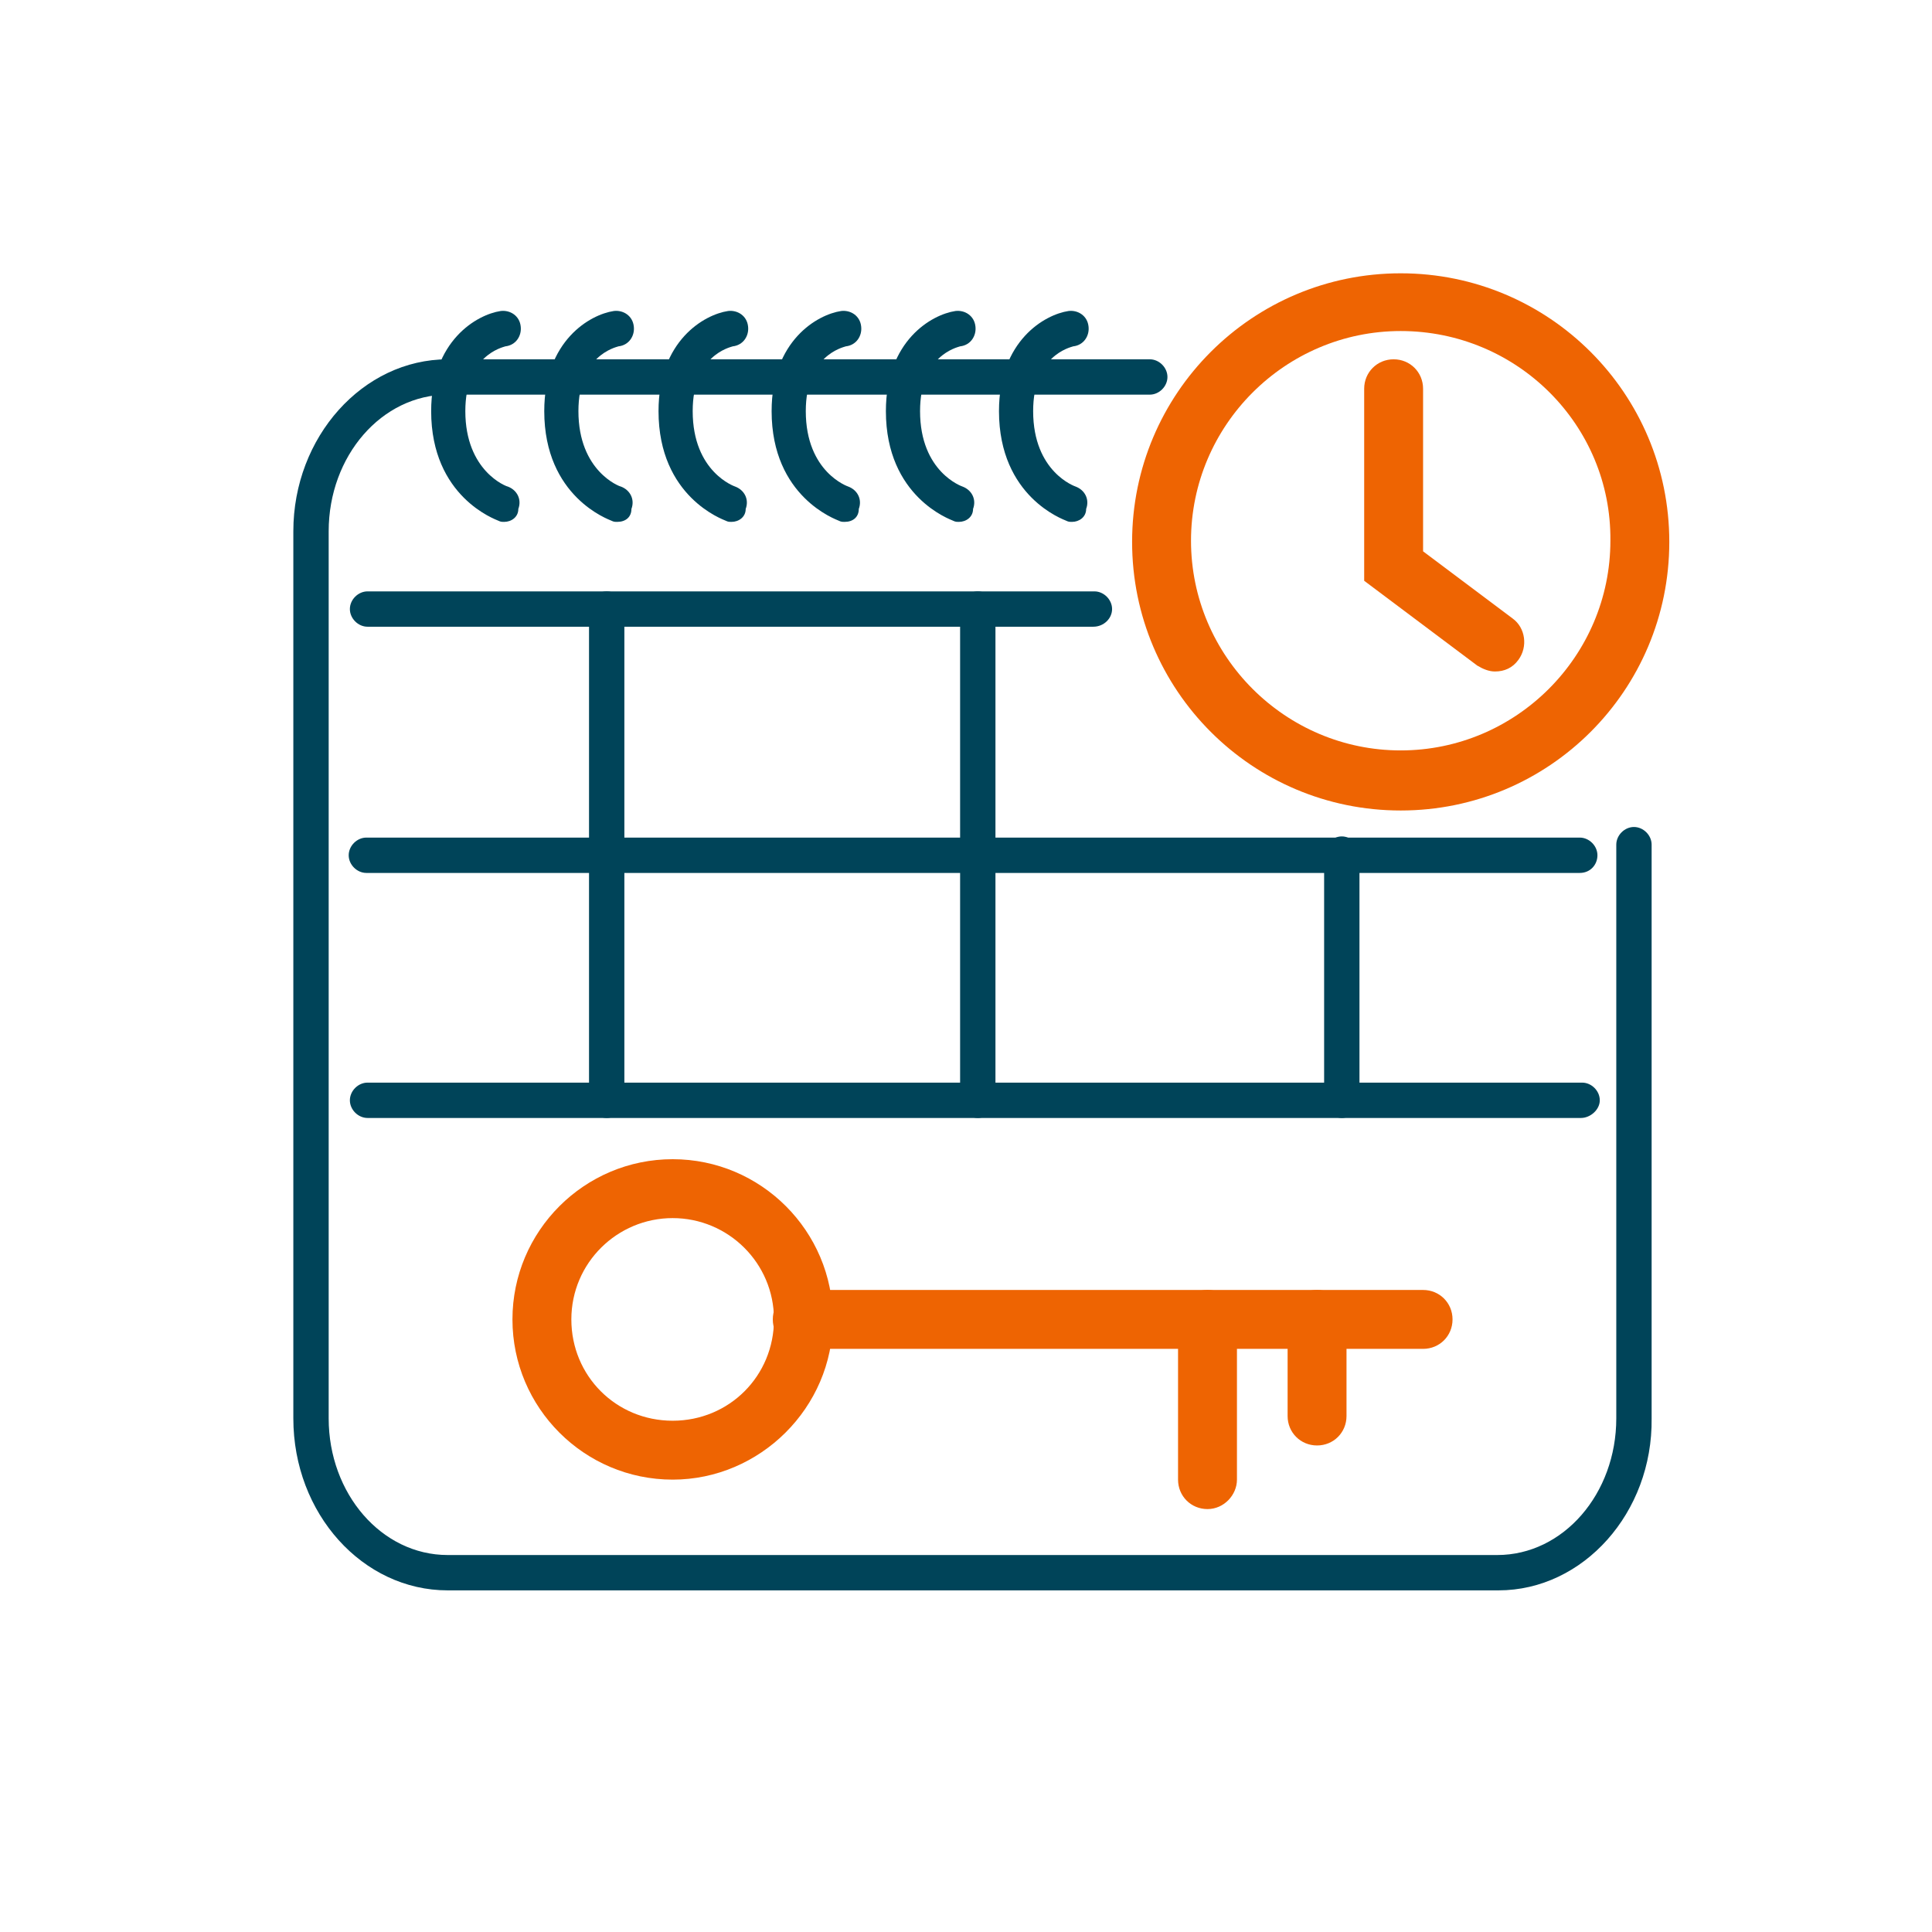 <?xml version="1.0" encoding="UTF-8"?> <!-- Generator: Adobe Illustrator 23.0.3, SVG Export Plug-In . SVG Version: 6.00 Build 0) --> <svg xmlns="http://www.w3.org/2000/svg" xmlns:xlink="http://www.w3.org/1999/xlink" x="0px" y="0px" viewBox="0 0 164 164" style="enable-background:new 0 0 164 164;" xml:space="preserve"> <style type="text/css"> .st0{fill:#78D3FA;} .st1{fill:#062A7C;} .st2{fill:#EE6402;} .st3{fill:#004459;} .st4{display:none;} .st5{display:inline;fill:none;stroke:#78D3FA;stroke-width:3;stroke-miterlimit:10;} .st6{fill:none;stroke:#004459;stroke-width:3;stroke-linecap:round;stroke-miterlimit:10;} .st7{fill:none;stroke:#EE6402;stroke-width:5;stroke-linecap:round;stroke-miterlimit:10;} .st8{fill:none;stroke:#EE6402;stroke-width:3;stroke-linecap:round;stroke-miterlimit:10;} .st9{fill:none;stroke:#004459;stroke-width:3;stroke-miterlimit:10;} .st10{fill:none;stroke:#EE6402;stroke-width:5;stroke-miterlimit:10;} .st11{fill:none;stroke:#EE6402;stroke-width:3;stroke-miterlimit:10;} </style> <g id="фирм_x5F_цвета"> </g> <g id="иконки"> <g id="иконка2_2_"> <g> <path class="st3" d="M127.2,135H38c-7.2,0-13.1-6.5-13.1-14.6V45.1c0-8,5.9-14.6,13.1-14.6h59.6c0.8,0,1.5,0.7,1.5,1.5 c0,0.8-0.7,1.5-1.5,1.5H38c-5.6,0-10.1,5.2-10.1,11.6v75.3c0,6.4,4.5,11.6,10.1,11.6h89.1c5.6,0,10.1-5.2,10.1-11.6V71.7 c0-0.8,0.7-1.5,1.5-1.5s1.5,0.7,1.5,1.5v48.7C140.3,128.4,134.4,135,127.2,135z"></path> </g> <g> <path class="st3" d="M92.8,53.2H31.2c-0.8,0-1.5-0.7-1.5-1.5s0.7-1.5,1.5-1.5h61.7c0.8,0,1.5,0.7,1.5,1.5S93.7,53.2,92.8,53.2z"></path> </g> <g> <path class="st3" d="M42.8,44.3c-0.2,0-0.3,0-0.5-0.1c-0.2-0.1-5.7-2-5.7-9.3c0-6,3.9-8.2,5.9-8.5c0.8-0.1,1.6,0.4,1.7,1.3 c0.1,0.8-0.4,1.6-1.3,1.7c-0.3,0.1-3.4,0.8-3.4,5.5c0,5.1,3.5,6.4,3.6,6.4c0.8,0.3,1.2,1.1,0.9,1.9C44,43.9,43.4,44.3,42.8,44.3z "></path> </g> <g> <path class="st3" d="M52.4,44.3c-0.2,0-0.3,0-0.5-0.1c-0.2-0.1-5.7-2-5.7-9.3c0-6,3.9-8.2,5.9-8.5c0.8-0.1,1.6,0.4,1.7,1.3 c0.1,0.8-0.4,1.6-1.3,1.7c-0.3,0.1-3.4,0.8-3.4,5.5c0,5.1,3.5,6.4,3.6,6.4c0.8,0.3,1.2,1.1,0.9,1.9 C53.6,43.9,53.1,44.3,52.4,44.3z"></path> </g> <g> <path class="st3" d="M62.1,44.3c-0.2,0-0.3,0-0.5-0.1c-0.2-0.1-5.7-2-5.7-9.3c0-6,3.9-8.2,5.9-8.5c0.8-0.1,1.6,0.4,1.7,1.3 c0.1,0.8-0.4,1.6-1.3,1.7c-0.3,0.1-3.4,0.8-3.4,5.5c0,5.2,3.6,6.4,3.6,6.4c0.8,0.3,1.2,1.1,0.9,1.9 C63.3,43.9,62.7,44.3,62.1,44.3z"></path> </g> <g> <path class="st3" d="M71.7,44.3c-0.2,0-0.3,0-0.5-0.1c-0.2-0.1-5.7-2-5.7-9.3c0-6,3.9-8.2,5.9-8.5c0.8-0.1,1.6,0.4,1.7,1.3 c0.1,0.8-0.4,1.6-1.3,1.7c-0.3,0.1-3.4,0.8-3.4,5.5c0,5.2,3.6,6.4,3.6,6.4c0.8,0.3,1.2,1.1,0.9,1.9 C72.9,43.9,72.4,44.3,71.7,44.3z"></path> </g> <g> <path class="st3" d="M81.4,44.3c-0.2,0-0.3,0-0.5-0.1c-0.2-0.1-5.7-2-5.7-9.3c0-6,3.9-8.2,5.9-8.5c0.8-0.1,1.6,0.4,1.7,1.3 c0.1,0.8-0.4,1.6-1.3,1.7c-0.3,0.1-3.4,0.8-3.4,5.5c0,5.2,3.6,6.4,3.6,6.4c0.8,0.3,1.2,1.1,0.9,1.9C82.6,43.9,82,44.3,81.4,44.3z "></path> </g> <g> <path class="st3" d="M91,44.3c-0.2,0-0.3,0-0.5-0.1c-0.2-0.1-5.7-2-5.7-9.3c0-6,3.9-8.2,5.9-8.5c0.8-0.1,1.6,0.4,1.7,1.3 c0.1,0.8-0.4,1.6-1.3,1.7c-0.3,0.1-3.4,0.8-3.4,5.5c0,5.2,3.6,6.4,3.6,6.4c0.8,0.3,1.2,1.1,0.9,1.9C92.2,43.9,91.6,44.3,91,44.3z "></path> </g> <g> <g> <path class="st2" d="M118.9,68.8c-12.6,0-22.8-10.2-22.8-22.8s10.2-22.8,22.8-22.8s22.8,10.2,22.8,22.8S131.5,68.8,118.9,68.8z M118.9,28.1c-9.8,0-17.8,8-17.8,17.8c0,9.8,8,17.8,17.8,17.8s17.8-8,17.8-17.8C136.8,36.1,128.8,28.1,118.9,28.1z"></path> </g> <g> <path class="st2" d="M126.9,57c-0.5,0-1-0.2-1.5-0.5l-9.6-7.2V33c0-1.4,1.1-2.5,2.5-2.5s2.5,1.1,2.5,2.5v13.8l7.6,5.7 c1.1,0.8,1.3,2.4,0.5,3.5C128.4,56.7,127.7,57,126.9,57z"></path> </g> </g> <g> <path class="st3" d="M134.1,74.1h-103c-0.8,0-1.5-0.7-1.5-1.5s0.7-1.5,1.5-1.5h103c0.8,0,1.5,0.7,1.5,1.5S135,74.1,134.1,74.1z"></path> </g> <g> <path class="st3" d="M134.2,94.9H31.2c-0.8,0-1.5-0.7-1.5-1.5s0.7-1.5,1.5-1.5h103.1c0.8,0,1.5,0.7,1.5,1.5S135,94.9,134.2,94.9z "></path> </g> <g> <path class="st3" d="M51.5,94.9c-0.8,0-1.5-0.7-1.5-1.5V51.7c0-0.8,0.7-1.5,1.5-1.5s1.5,0.7,1.5,1.5v41.7 C53,94.2,52.3,94.9,51.5,94.9z"></path> </g> <g> <path class="st3" d="M83,94.9c-0.8,0-1.5-0.7-1.5-1.5V51.7c0-0.8,0.7-1.5,1.5-1.5s1.5,0.7,1.5,1.5v41.7 C84.5,94.2,83.8,94.9,83,94.9z"></path> </g> <g> <path class="st3" d="M113.9,94.9c-0.8,0-1.5-0.7-1.5-1.5V72.5c0-0.8,0.7-1.5,1.5-1.5s1.5,0.7,1.5,1.5v20.8 C115.4,94.2,114.7,94.9,113.9,94.9z"></path> </g> <g> <g> <path class="st2" d="M57.1,125.6c-7.5,0-13.6-6.1-13.6-13.6s6.1-13.6,13.6-13.6s13.6,6.1,13.6,13.6S64.5,125.6,57.1,125.6z M57.1,103.4c-4.7,0-8.6,3.8-8.6,8.6s3.8,8.6,8.6,8.6s8.6-3.8,8.6-8.6S61.8,103.4,57.1,103.4z"></path> </g> <g> <path class="st2" d="M120.8,114.5H68.1c-1.4,0-2.5-1.1-2.5-2.5s1.1-2.5,2.5-2.5h52.7c1.4,0,2.5,1.1,2.5,2.5 S122.2,114.5,120.8,114.5z"></path> </g> <g> <path class="st2" d="M102.5,128.1c-1.4,0-2.5-1.1-2.5-2.5V112c0-1.4,1.1-2.5,2.5-2.5s2.5,1.1,2.5,2.5v13.6 C105,126.9,103.9,128.1,102.5,128.1z"></path> </g> <g> <path class="st2" d="M111.8,122.7c-1.4,0-2.5-1.1-2.5-2.5V112c0-1.4,1.1-2.5,2.5-2.5s2.5,1.1,2.5,2.5v8.2 C114.3,121.6,113.2,122.7,111.8,122.7z"></path> </g> </g> </g> </g> </svg> 